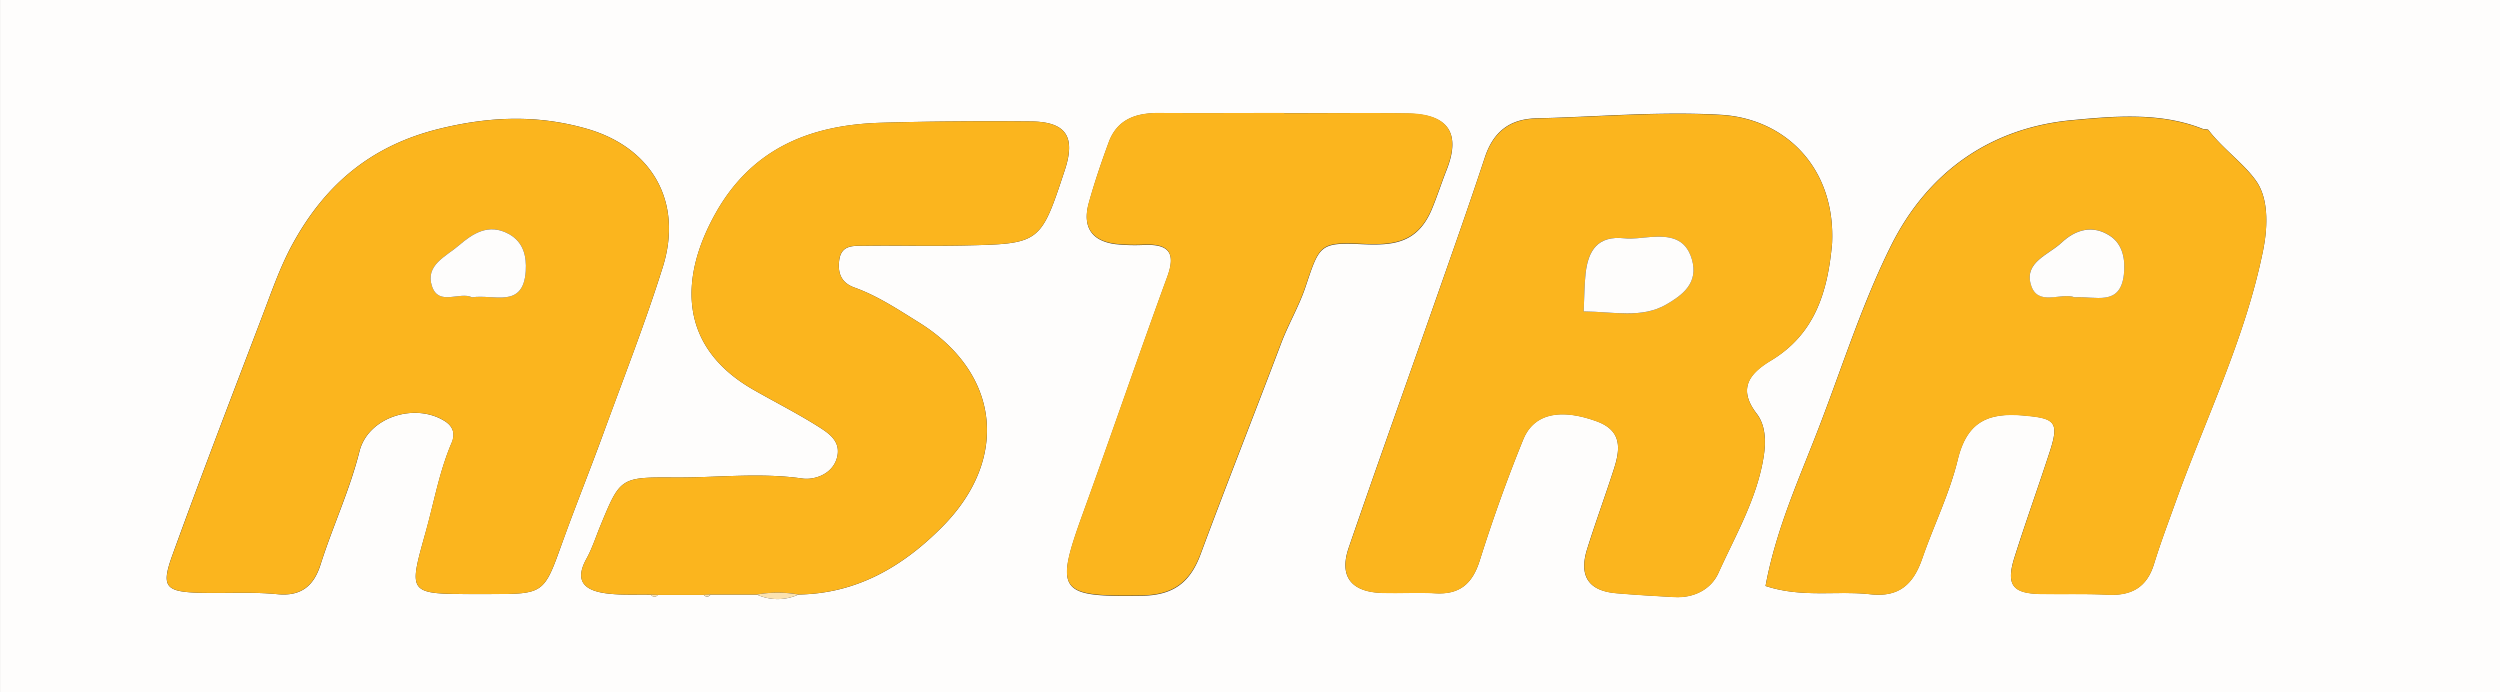 <?xml version="1.0" encoding="UTF-8"?>
<svg xmlns="http://www.w3.org/2000/svg" id="Layer_1" data-name="Layer 1" viewBox="0 0 983.78 272.5">
  <rect x="0" y="0" width="983.78" height="272.5" fill="#333333" stroke="none"/>
  <defs>
    <style>.cls-1{fill:#fefdfc;}.cls-2{fill:#fbb51e;}.cls-3{fill:#fbe2af;}</style>
  </defs>
  <title>Astra</title>
  <path class="cls-1" d="M-57,9.56H926.77v272.5H-57Zm256.16,234a1.58,1.58,0,0,0,2.67.1l18.12,0a1.58,1.58,0,0,0,2.66-.15l18.19,0a19.63,19.63,0,0,0,16.39,0c22.94-.35,41.12-11,56.7-26.76,26.51-26.81,22.5-60.55-9.37-80.34-8.15-5.06-16.17-10.41-25.29-13.69-5.15-1.85-6.66-5.57-6-10.72.77-6.1,5.48-5.68,9.56-5.73,13.07-.17,26.15.17,39.21-.11,30.44-.65,30.44-.75,40-29.65,4.36-13.21.51-19.05-13.51-19.16-19.61-.16-39.24-.05-58.84.53-27.53.82-50.62,9.94-65,35.5-14.72,26.21-14.24,52.91,14.78,69.51,8.62,4.93,17.51,9.41,25.88,14.72,4,2.56,8.72,5.74,7.07,12-1.85,6.95-9.41,8.87-13.53,8.28-16.9-2.46-33.65-.3-50.43-.42-21.34-.14-21.34,0-29.23,19.18-1.76,4.26-3.16,8.73-5.38,12.73-5.25,9.45,0,12.69,8.07,13.71C187.56,243.81,193.38,243.46,199.15,243.58Zm-68.93-.24H136c20.92,0,21.09-.25,28-19.54,5.18-14.44,10.93-28.66,16.2-43.07,8-22,16.62-43.8,23.62-66.11,8-25.56-4.24-47.08-30.11-54.43-19.19-5.46-37.82-4.86-57.86.07C88.58,67,70.69,82.54,58,105.82c-4.88,9-8.22,18.78-11.88,28.36-11.92,31.25-23.93,62.46-35.32,93.91C6.27,240.62,8.1,242.46,22,242.84c10,.27,20.07-.46,30,.52,9.6,1,14.52-3.38,17.14-11.64,4.74-15,11.49-29.22,15.32-44.56,3.33-13.35,21.57-19.27,33.38-12,4,2.43,4.17,5.71,2.9,8.66-4.8,11.15-6.86,23-10.07,34.57C103.67,243.44,103.08,243.28,130.22,243.34Zm507.53-3.18c14.41,4.75,28,1.76,41.18,3.25,11.45,1.29,17-4.1,20.43-14,4.51-13.06,10.8-25.64,14-39C716.94,175.7,725,171.84,739,173c12.6,1.09,14.48,2.37,10.61,14.27-4.5,13.85-9.46,27.57-13.85,41.46-3.44,10.87-.91,14.3,10,14.53,8.84.18,17.7-.16,26.52.29,9.29.48,15.48-2.77,18.32-12.06,2.54-8.27,5.62-16.37,8.54-24.52,11.79-32.83,27.39-64.25,34.4-98.91,2.07-10.25,1.92-20.74-2.76-27.34-4.94-7-13.11-12.58-18.74-20-.33-.44-1.5-.15-2.19-.43-16.79-6.71-35-5-51.6-3.45-31.72,3-56.58,20.13-71.19,49.53-11.11,22.37-18.68,46.2-27.57,69.48C651.6,196.66,642.09,216.87,637.75,240.16Zm26.18-134.78c1.42-29.64-18.34-49.16-43.87-50.64-24.09-1.4-48.39.82-72.6,1.41-10.49.26-16.89,5.37-20.18,15.4-6.12,18.59-12.67,37.05-19.15,55.52-11.45,32.68-23.15,65.28-34.4,98-3.89,11.31.93,17.45,13.19,17.81,6.92.21,13.87-.28,20.77.13,9.6.57,14.64-3.62,17.55-12.82,5.07-16.1,10.77-32.05,17.13-47.69,4.23-10.39,14.81-12.29,28.86-7.19,10.12,3.67,9.39,10.87,6.87,18.75-3.4,10.59-7.26,21-10.58,31.64s.67,16.35,11.4,17.28c7.66.66,15.34,1.11,23,1.52s14.37-3.06,17.26-9.46c6.77-14.95,15.25-29.33,17.85-46,.93-5.95.69-12.18-2.76-16.66-7.72-10-2.68-16,5.57-20.94C657.4,140.91,662.25,124,663.93,105.38ZM448.33,54.11v0c-16.55,0-33.09.08-49.63,0-8.81-.05-16.06,2.51-19.35,11.39-2.92,7.88-5.63,15.87-7.89,24-2.61,9.35,1.08,14.89,10.44,16.14a72.43,72.43,0,0,0,11.51.3c9.38-.29,12.43,3,8.95,12.56-11.34,31-22,62.27-33.27,93.33-11.14,30.8-9.52,32.68,23.28,32.18,12.46-.19,19-5.31,23.09-16.39,10.3-27.73,21.19-55.24,31.67-82.92,2.83-7.49,7-14.57,9.49-21.91,5.52-16.44,5.48-17.93,22-17.14,12.08.58,22,0,27.76-13.61,2.13-5.08,3.85-10.49,5.87-15.59,5.79-14.65.42-22-15.41-22.18C480.64,53.94,464.48,54.11,448.33,54.11Z" transform="translate(57.01 -9.56)"></path>
  <path class="cls-2" d="M130.22,243.34c-27.14-.06-26.55.1-19.59-25,3.21-11.58,5.27-23.42,10.07-34.57,1.27-3,1.08-6.23-2.9-8.66-11.81-7.22-30-1.3-33.38,12-3.83,15.34-10.58,29.58-15.32,44.56C66.48,240,61.56,244.32,52,243.36c-9.91-1-20-.25-30-.52-13.88-.38-15.71-2.22-11.17-14.75,11.39-31.45,23.4-62.66,35.32-93.91,3.66-9.58,7-19.4,11.88-28.36C70.69,82.54,88.58,67,115.84,60.26c20-4.93,38.67-5.53,57.86-.07,25.87,7.35,38.13,28.87,30.11,54.43-7,22.31-15.58,44.13-23.62,66.11-5.27,14.41-11,28.63-16.2,43.07-6.91,19.29-7.08,19.57-28,19.54Zm-1.47-116.78c8.46-1.34,20.17,4.67,21.13-10.36.37-5.76-.87-11.43-6.73-14.61-7.9-4.3-14.17-.14-19.69,4.62-4.93,4.25-13.27,7.69-10.47,16C115.66,130.17,123.89,124.16,128.75,126.56Z" transform="translate(57.01 -9.56)"></path>
  <path class="cls-2" d="M637.75,240.16c4.34-23.29,13.85-43.5,21.75-64.22,8.89-23.28,16.46-47.11,27.57-69.48,14.61-29.4,39.47-46.55,71.19-49.53,16.64-1.56,34.81-3.26,51.6,3.45.69.28,1.86,0,2.19.43,5.63,7.37,13.8,13,18.74,20,4.68,6.6,4.83,17.09,2.76,27.34-7,34.66-22.61,66.08-34.4,98.91-2.92,8.15-6,16.25-8.54,24.52-2.84,9.29-9,12.54-18.32,12.06-8.82-.45-17.68-.11-26.52-.29-10.95-.23-13.48-3.66-10-14.53,4.39-13.89,9.35-27.61,13.85-41.46,3.87-11.9,2-13.18-10.61-14.27-14-1.2-22,2.66-25.58,17.33-3.23,13.35-9.52,25.93-14,39-3.44,9.95-9,15.34-20.43,14C665.75,241.92,652.16,244.91,637.75,240.16ZM759.4,126.56c8.08-.58,17.91,3.74,19.36-9,.67-5.91-.41-12-5.65-15.35-6.58-4.17-13.25-2.48-18.85,2.79-5.07,4.76-14.56,7.61-12.17,16.29C744.61,130.53,754,124.44,759.4,126.56Z" transform="translate(57.01 -9.56)"></path>
  <path class="cls-2" d="M663.93,105.38c-1.68,18.64-6.53,35.53-24.07,46.12-8.25,5-13.29,10.91-5.57,20.94,3.45,4.48,3.69,10.71,2.76,16.66-2.6,16.63-11.08,31-17.85,46-2.89,6.4-9.58,9.88-17.26,9.46s-15.36-.86-23-1.52c-10.73-.93-14.68-6.77-11.4-17.28s7.18-21.05,10.58-31.64c2.52-7.88,3.25-15.08-6.87-18.75-14.05-5.1-24.63-3.2-28.86,7.19-6.36,15.64-12.06,31.59-17.13,47.69-2.91,9.2-8,13.39-17.55,12.82-6.9-.41-13.85.08-20.77-.13-12.26-.36-17.08-6.5-13.19-17.81,11.25-32.74,22.95-65.34,34.4-98,6.48-18.47,13-36.93,19.15-55.52,3.29-10,9.69-15.14,20.18-15.4,24.21-.59,48.51-2.81,72.6-1.41C645.59,56.22,665.35,75.74,663.93,105.38Zm-97.74,26.73c11.85.1,22.86,2.91,32.56-2.76,6.15-3.59,12.78-8.31,10-17.77-2.53-8.63-9-9.26-16.31-8.76-3.42.23-6.9.89-10.25.51-10.53-1.17-14.28,4.85-15.26,13.86C566.45,121.68,566.47,126.22,566.19,132.11Z" transform="translate(57.01 -9.56)"></path>
  <path class="cls-2" d="M240.79,243.52l-18.19,0-2.66.15-18.12,0-2.67-.1c-5.77-.12-11.59.23-17.29-.49-8.11-1-13.32-4.26-8.07-13.71,2.22-4,3.62-8.47,5.38-12.73,7.89-19.15,7.89-19.32,29.23-19.18,16.78.12,33.53-2,50.43.42,4.12.59,11.68-1.33,13.53-8.28,1.65-6.23-3.05-9.41-7.07-12-8.37-5.31-17.26-9.79-25.88-14.72-29-16.6-29.5-43.3-14.78-69.51,14.34-25.56,37.43-34.68,65-35.5,19.6-.58,39.23-.69,58.84-.53,14,.11,17.87,5.95,13.51,19.16-9.53,28.9-9.53,29-40,29.65-13.06.28-26.14-.06-39.21.11-4.08,0-8.79-.37-9.56,5.73-.64,5.15.87,8.87,6,10.72,9.12,3.28,17.14,8.63,25.29,13.69,31.87,19.79,35.88,53.53,9.37,80.34-15.58,15.77-33.76,26.41-56.7,26.76A46.05,46.05,0,0,0,240.79,243.52Z" transform="translate(57.01 -9.56)"></path>
  <path class="cls-2" d="M448.33,54.11c16.15,0,32.31-.17,48.47,0,15.83.22,21.2,7.53,15.41,22.18-2,5.1-3.74,10.51-5.87,15.59-5.73,13.61-15.68,14.19-27.76,13.61-16.48-.79-16.44.7-22,17.14-2.47,7.34-6.66,14.42-9.49,21.91-10.48,27.68-21.37,55.19-31.67,82.92-4.12,11.08-10.63,16.2-23.09,16.39-32.8.5-34.42-1.38-23.28-32.18,11.24-31.06,21.93-62.32,33.27-93.33,3.48-9.51.43-12.85-8.95-12.56a72.43,72.43,0,0,1-11.51-.3c-9.36-1.25-13-6.79-10.44-16.14,2.26-8.1,5-16.09,7.89-24C382.64,56.54,389.89,54,398.7,54c16.54.11,33.08,0,49.63,0Z" transform="translate(57.01 -9.56)"></path>
  <path class="cls-3" d="M240.79,243.52a46.05,46.05,0,0,1,16.39,0A19.63,19.63,0,0,1,240.79,243.52Z" transform="translate(57.01 -9.56)"></path>
  <path class="cls-3" d="M199.15,243.58l2.67.1A1.58,1.58,0,0,1,199.15,243.58Z" transform="translate(57.01 -9.56)"></path>
  <path class="cls-3" d="M219.94,243.64l2.66-.15A1.58,1.58,0,0,1,219.94,243.64Z" transform="translate(57.01 -9.56)"></path>
  <path class="cls-1" d="M128.75,126.56c-4.86-2.4-13.09,3.61-15.76-4.34-2.8-8.32,5.54-11.76,10.47-16,5.52-4.76,11.79-8.92,19.69-4.62,5.86,3.18,7.1,8.85,6.73,14.61C148.92,131.23,137.21,125.22,128.75,126.56Z" transform="translate(57.01 -9.56)"></path>
  <path class="cls-1" d="M759.4,126.56c-5.36-2.12-14.79,4-17.31-5.23-2.39-8.68,7.1-11.53,12.17-16.29,5.6-5.27,12.27-7,18.85-2.79,5.24,3.31,6.32,9.44,5.65,15.35C777.31,130.3,767.48,126,759.4,126.56Z" transform="translate(57.01 -9.56)"></path>
  <path class="cls-1" d="M566.19,132.11c.28-5.89.26-10.43.75-14.92,1-9,4.73-15,15.26-13.86,3.35.38,6.83-.28,10.25-.51,7.27-.5,13.78.13,16.31,8.76,2.77,9.46-3.86,14.18-10,17.77C589.05,135,578,132.21,566.19,132.11Z" transform="translate(57.01 -9.56)"></path>
</svg>
